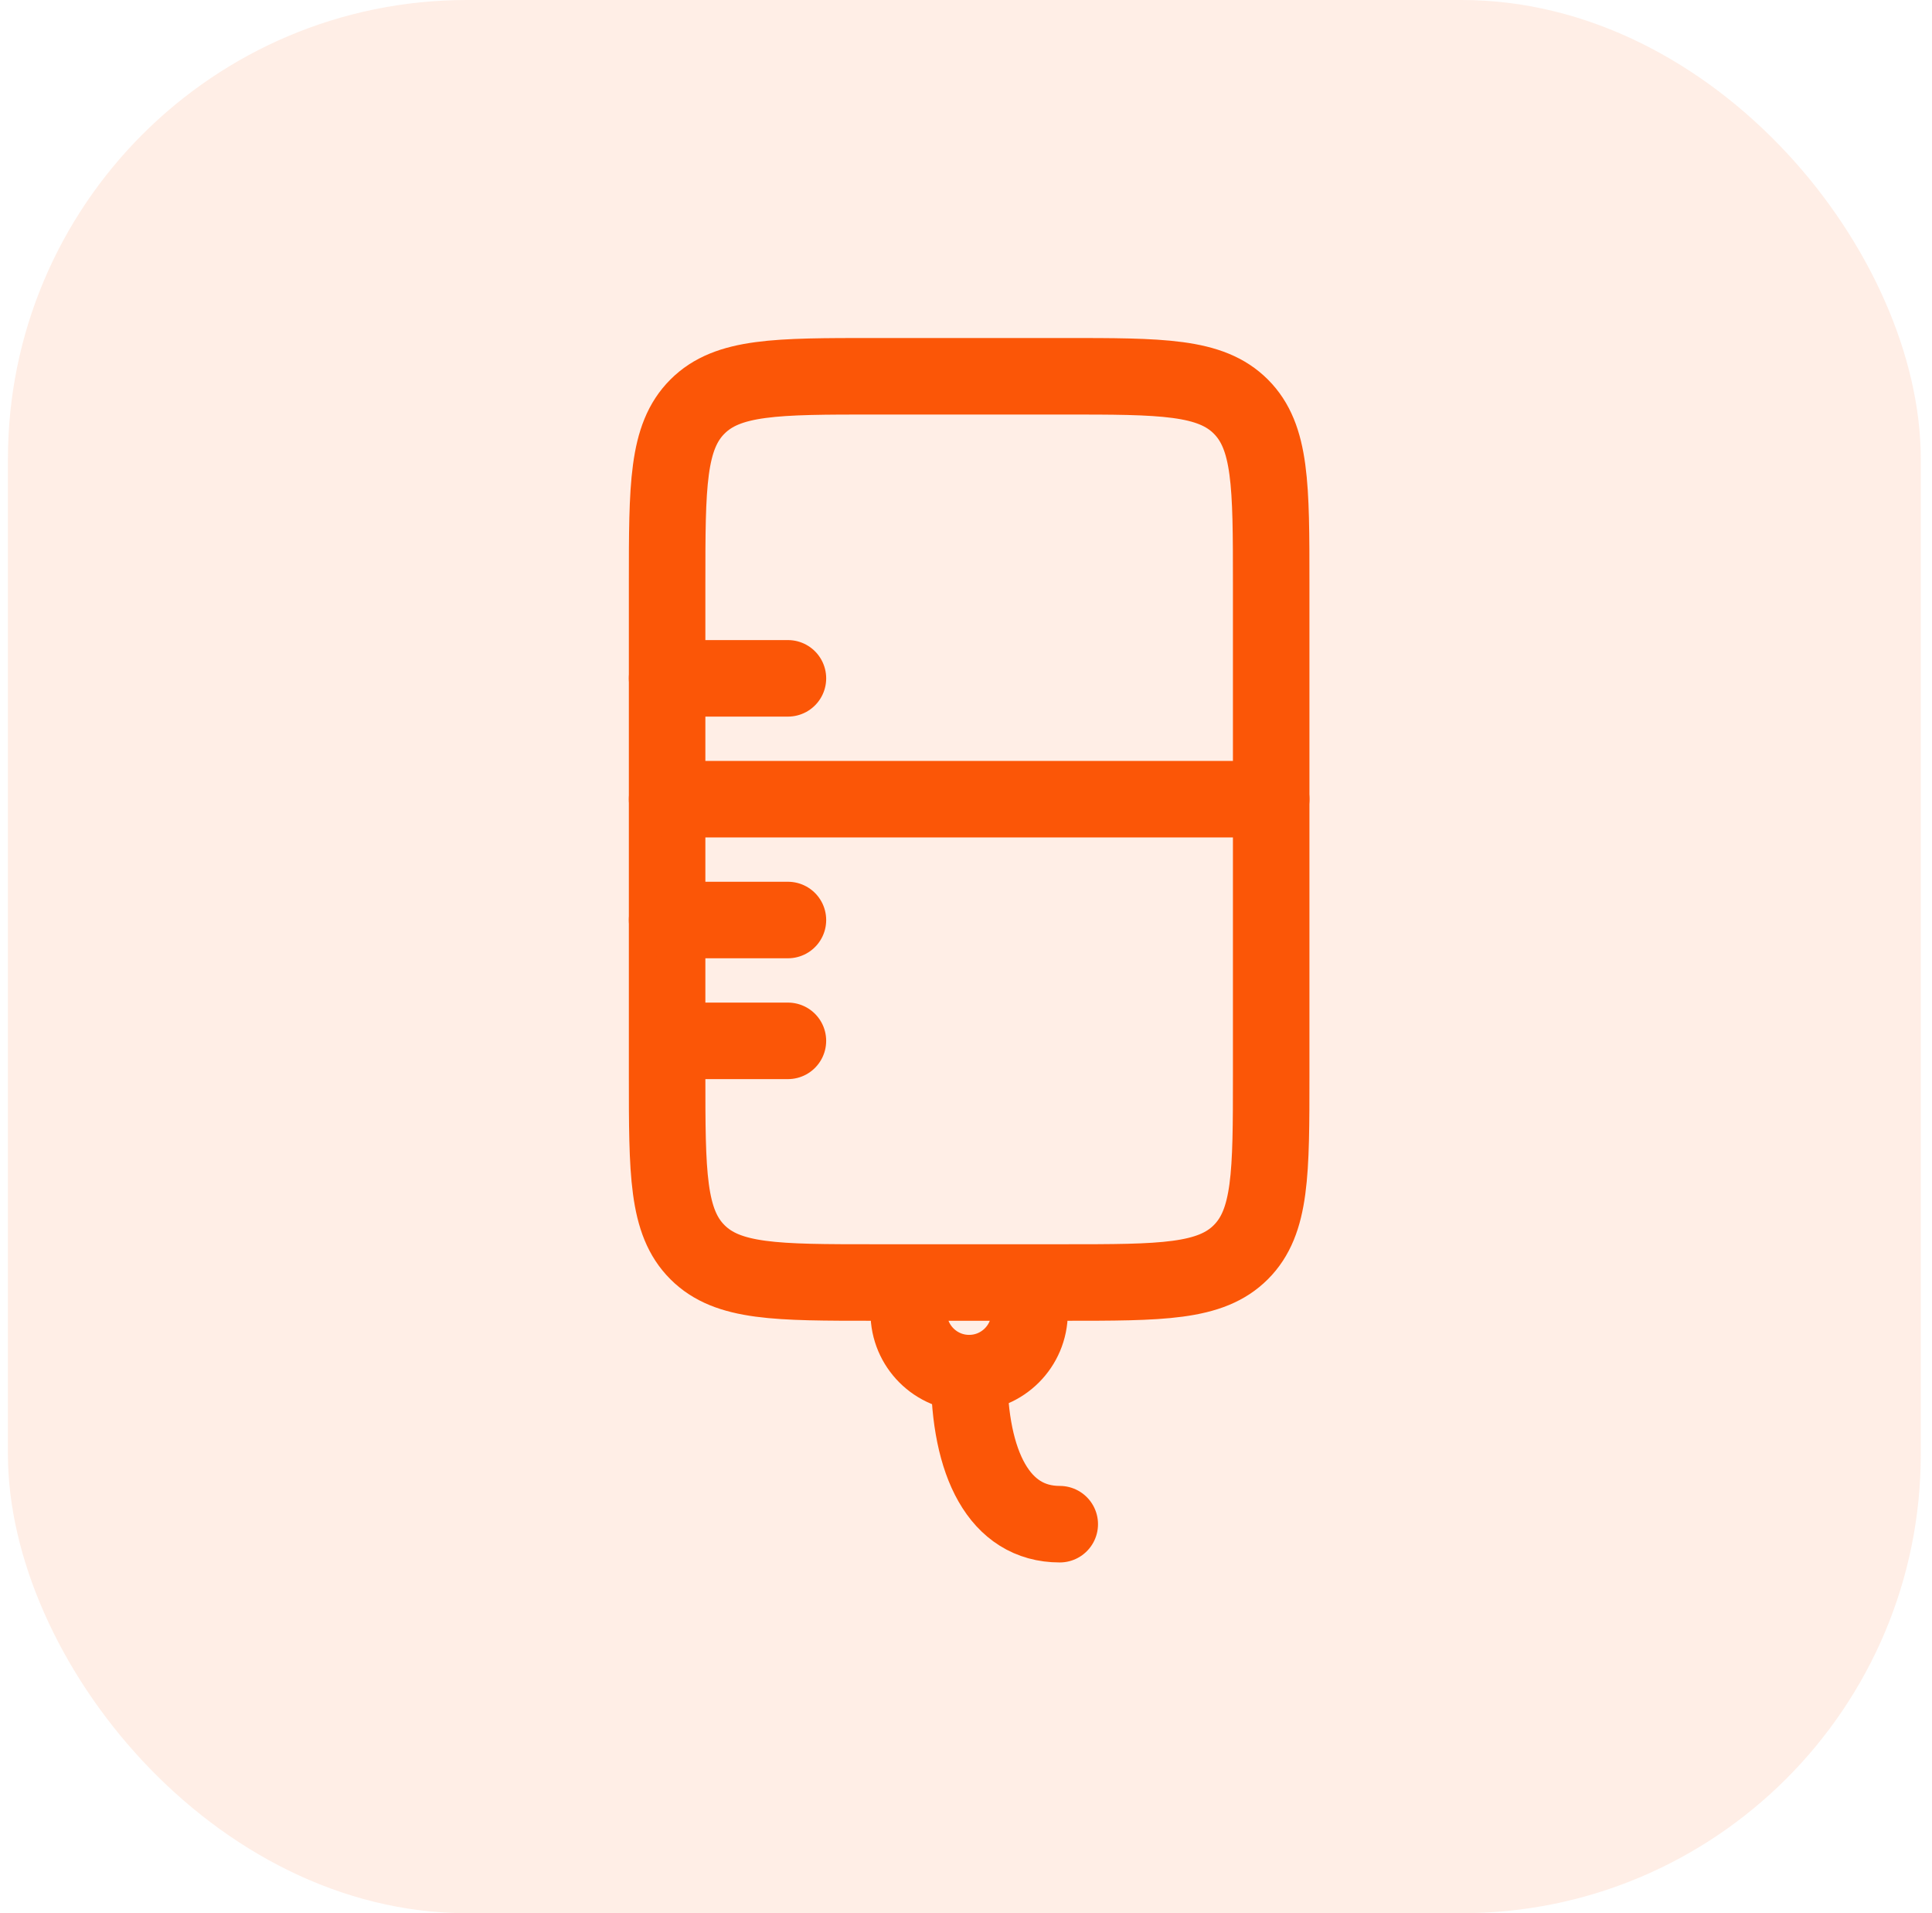 <svg width="101" height="100" viewBox="0 0 101 100" fill="none" xmlns="http://www.w3.org/2000/svg">
<rect x="0.414" width="100" height="100" rx="24" fill="#FB5607" fill-opacity="0.1"/>
<path d="M53.822 67.035H55.627C60.731 67.035 63.283 67.035 64.868 65.45C66.454 63.864 66.454 61.312 66.454 56.208V30.494C66.454 25.39 66.454 22.838 64.868 21.252C63.283 19.667 60.731 19.667 55.627 19.667H45.702C40.598 19.667 38.046 19.667 36.461 21.252C34.875 22.838 34.875 25.39 34.875 30.494V56.208C34.875 61.312 34.875 63.864 36.461 65.45C38.046 67.035 40.598 67.035 45.702 67.035H47.507M53.822 67.035V68.614C53.822 70.358 52.408 71.772 50.664 71.772C48.92 71.772 47.507 70.358 47.507 68.614V67.035M53.822 67.035H47.507" stroke="#FB5607" stroke-width="4"/>
<path d="M34.875 35.456H41.191" stroke="#FB5607" stroke-width="4" stroke-linecap="round"/>
<path d="M34.875 41.772H66.454" stroke="#FB5607" stroke-width="4" stroke-linecap="round"/>
<path d="M34.875 48.088H41.191" stroke="#FB5607" stroke-width="4" stroke-linecap="round"/>
<path d="M36.453 54.404H41.19" stroke="#FB5607" stroke-width="4" stroke-linecap="round"/>
<path d="M50.664 71.772C50.664 76.509 52.243 79.667 55.401 79.667" stroke="#FB5607" stroke-width="4" stroke-linecap="round"/>
</svg>
